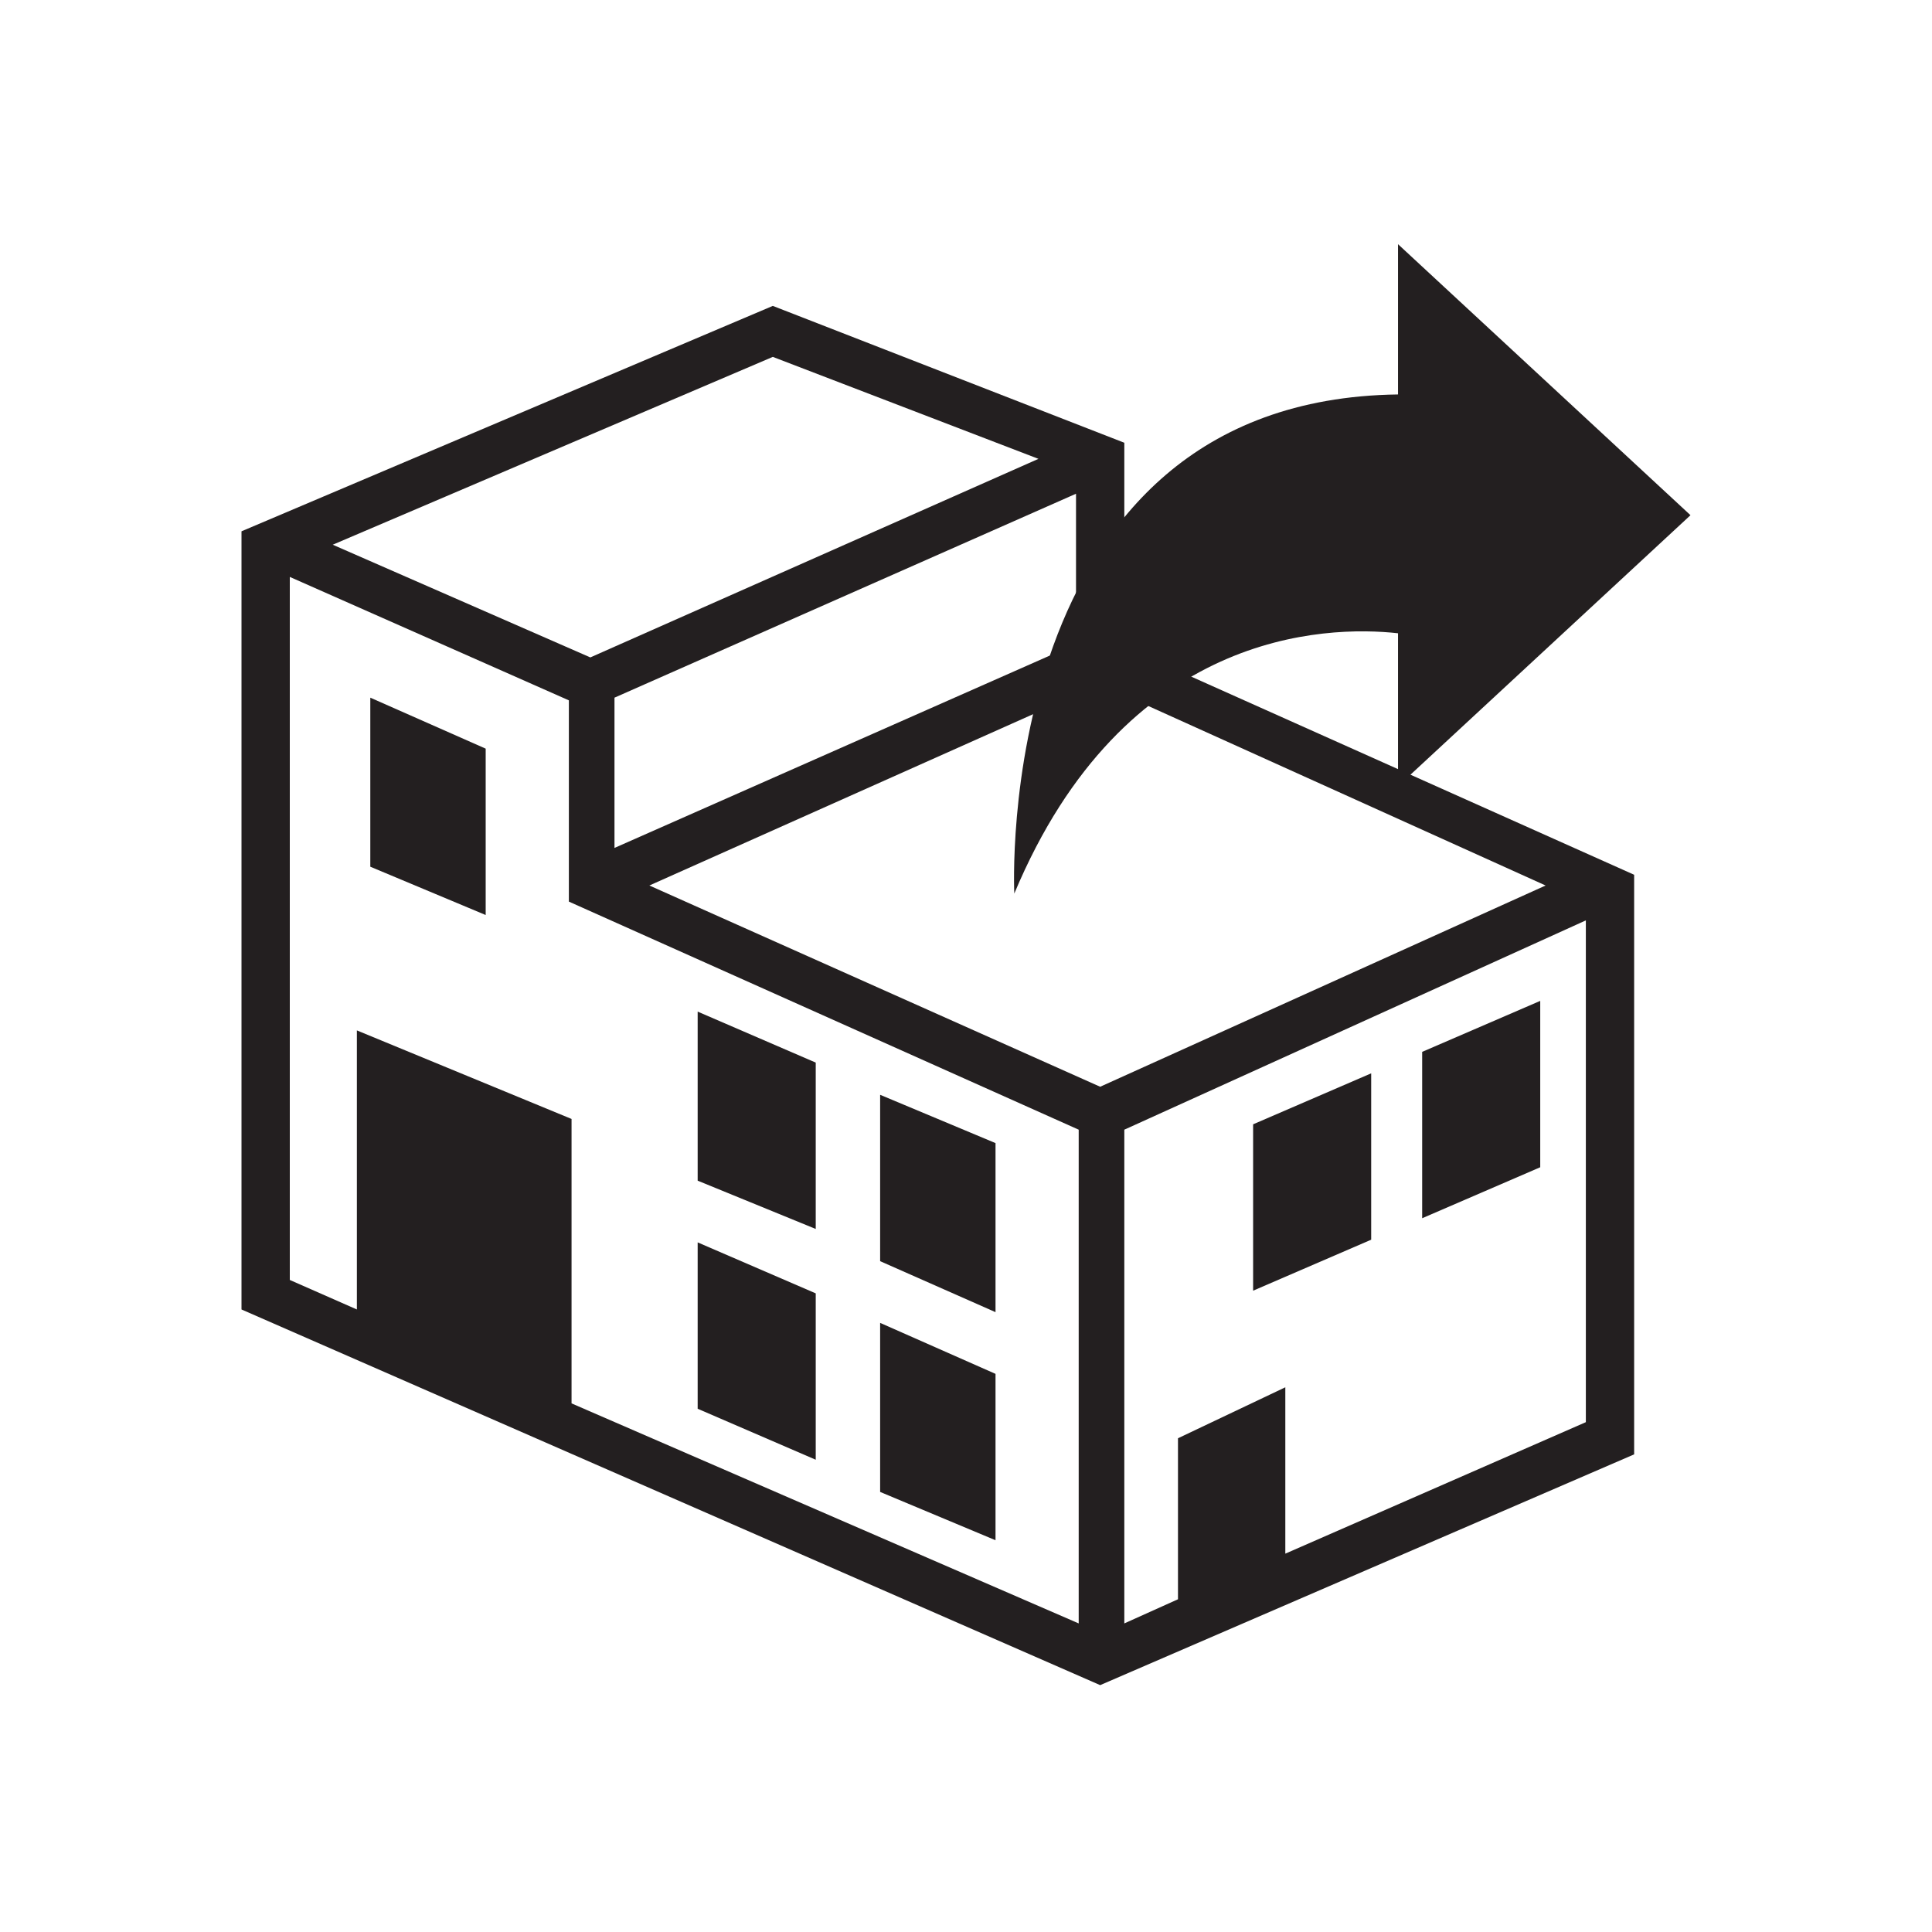 <?xml version="1.0" encoding="UTF-8"?>
<svg id="Layer_1" data-name="Layer 1" xmlns="http://www.w3.org/2000/svg" version="1.1" viewBox="0 0 72 72">
  <defs>
    <style>
      .cls-1 {
        fill: #231f20;
        stroke-width: 0px;
      }
    </style>
  </defs>
  <g>
    <path class="cls-1" d="M41.9,24v-7.5l-13.1-5.1-19.8,8.4v29l32,14,19.9-8.6v-21.6l-19-8.5ZM57.6,33l-16.6,7.5-16.8-7.5,16.8-7.5,16.6,7.5ZM40.1,18.5v5.5l-17.2,7.6v-5.6l17.2-7.6ZM28.8,13.3l9.9,3.8-16.7,7.4-9.6-4.2,16.4-7ZM10.8,21.5l10.4,4.6v7.5l19,8.5v18.4l-18.9-8.2v-10.6l-8-3.3v10.4l-2.5-1.1v-26.1ZM47.9,57.9v-6.2l-4,1.9v6l-2,.9v-18.4l17.2-7.8v18.7l-11.2,4.9Z"/>
    <polygon class="cls-1" points="18.1 27.9 13.8 26 13.8 32.3 18.1 34.1 18.1 27.9"/>
    <polygon class="cls-1" points="30.4 39.6 26 37.7 26 44 30.4 45.8 30.4 39.6"/>
    <polygon class="cls-1" points="30.4 48.2 26 46.3 26 52.5 30.4 54.4 30.4 48.2"/>
    <polygon class="cls-1" points="37.1 42.6 32.8 40.8 32.8 47 37.1 48.9 37.1 42.6"/>
    <polygon class="cls-1" points="37.1 51.2 32.8 49.3 32.8 55.6 37.1 57.4 37.1 51.2"/>
    <polygon class="cls-1" points="46.7 48.1 51.1 46.2 51.1 40 46.7 41.9 46.7 48.1"/>
    <polygon class="cls-1" points="53 45.4 57.4 43.5 57.4 37.3 53 39.2 53 45.4"/>
  </g>
  <path class="cls-1" d="M63,19.2l-10.9-10.1v5.6c-15.2.2-14.3,18.6-14.3,18.6,4.1-9.8,11.6-10,14.3-9.7v5.7l10.9-10.1Z"/>
</svg>